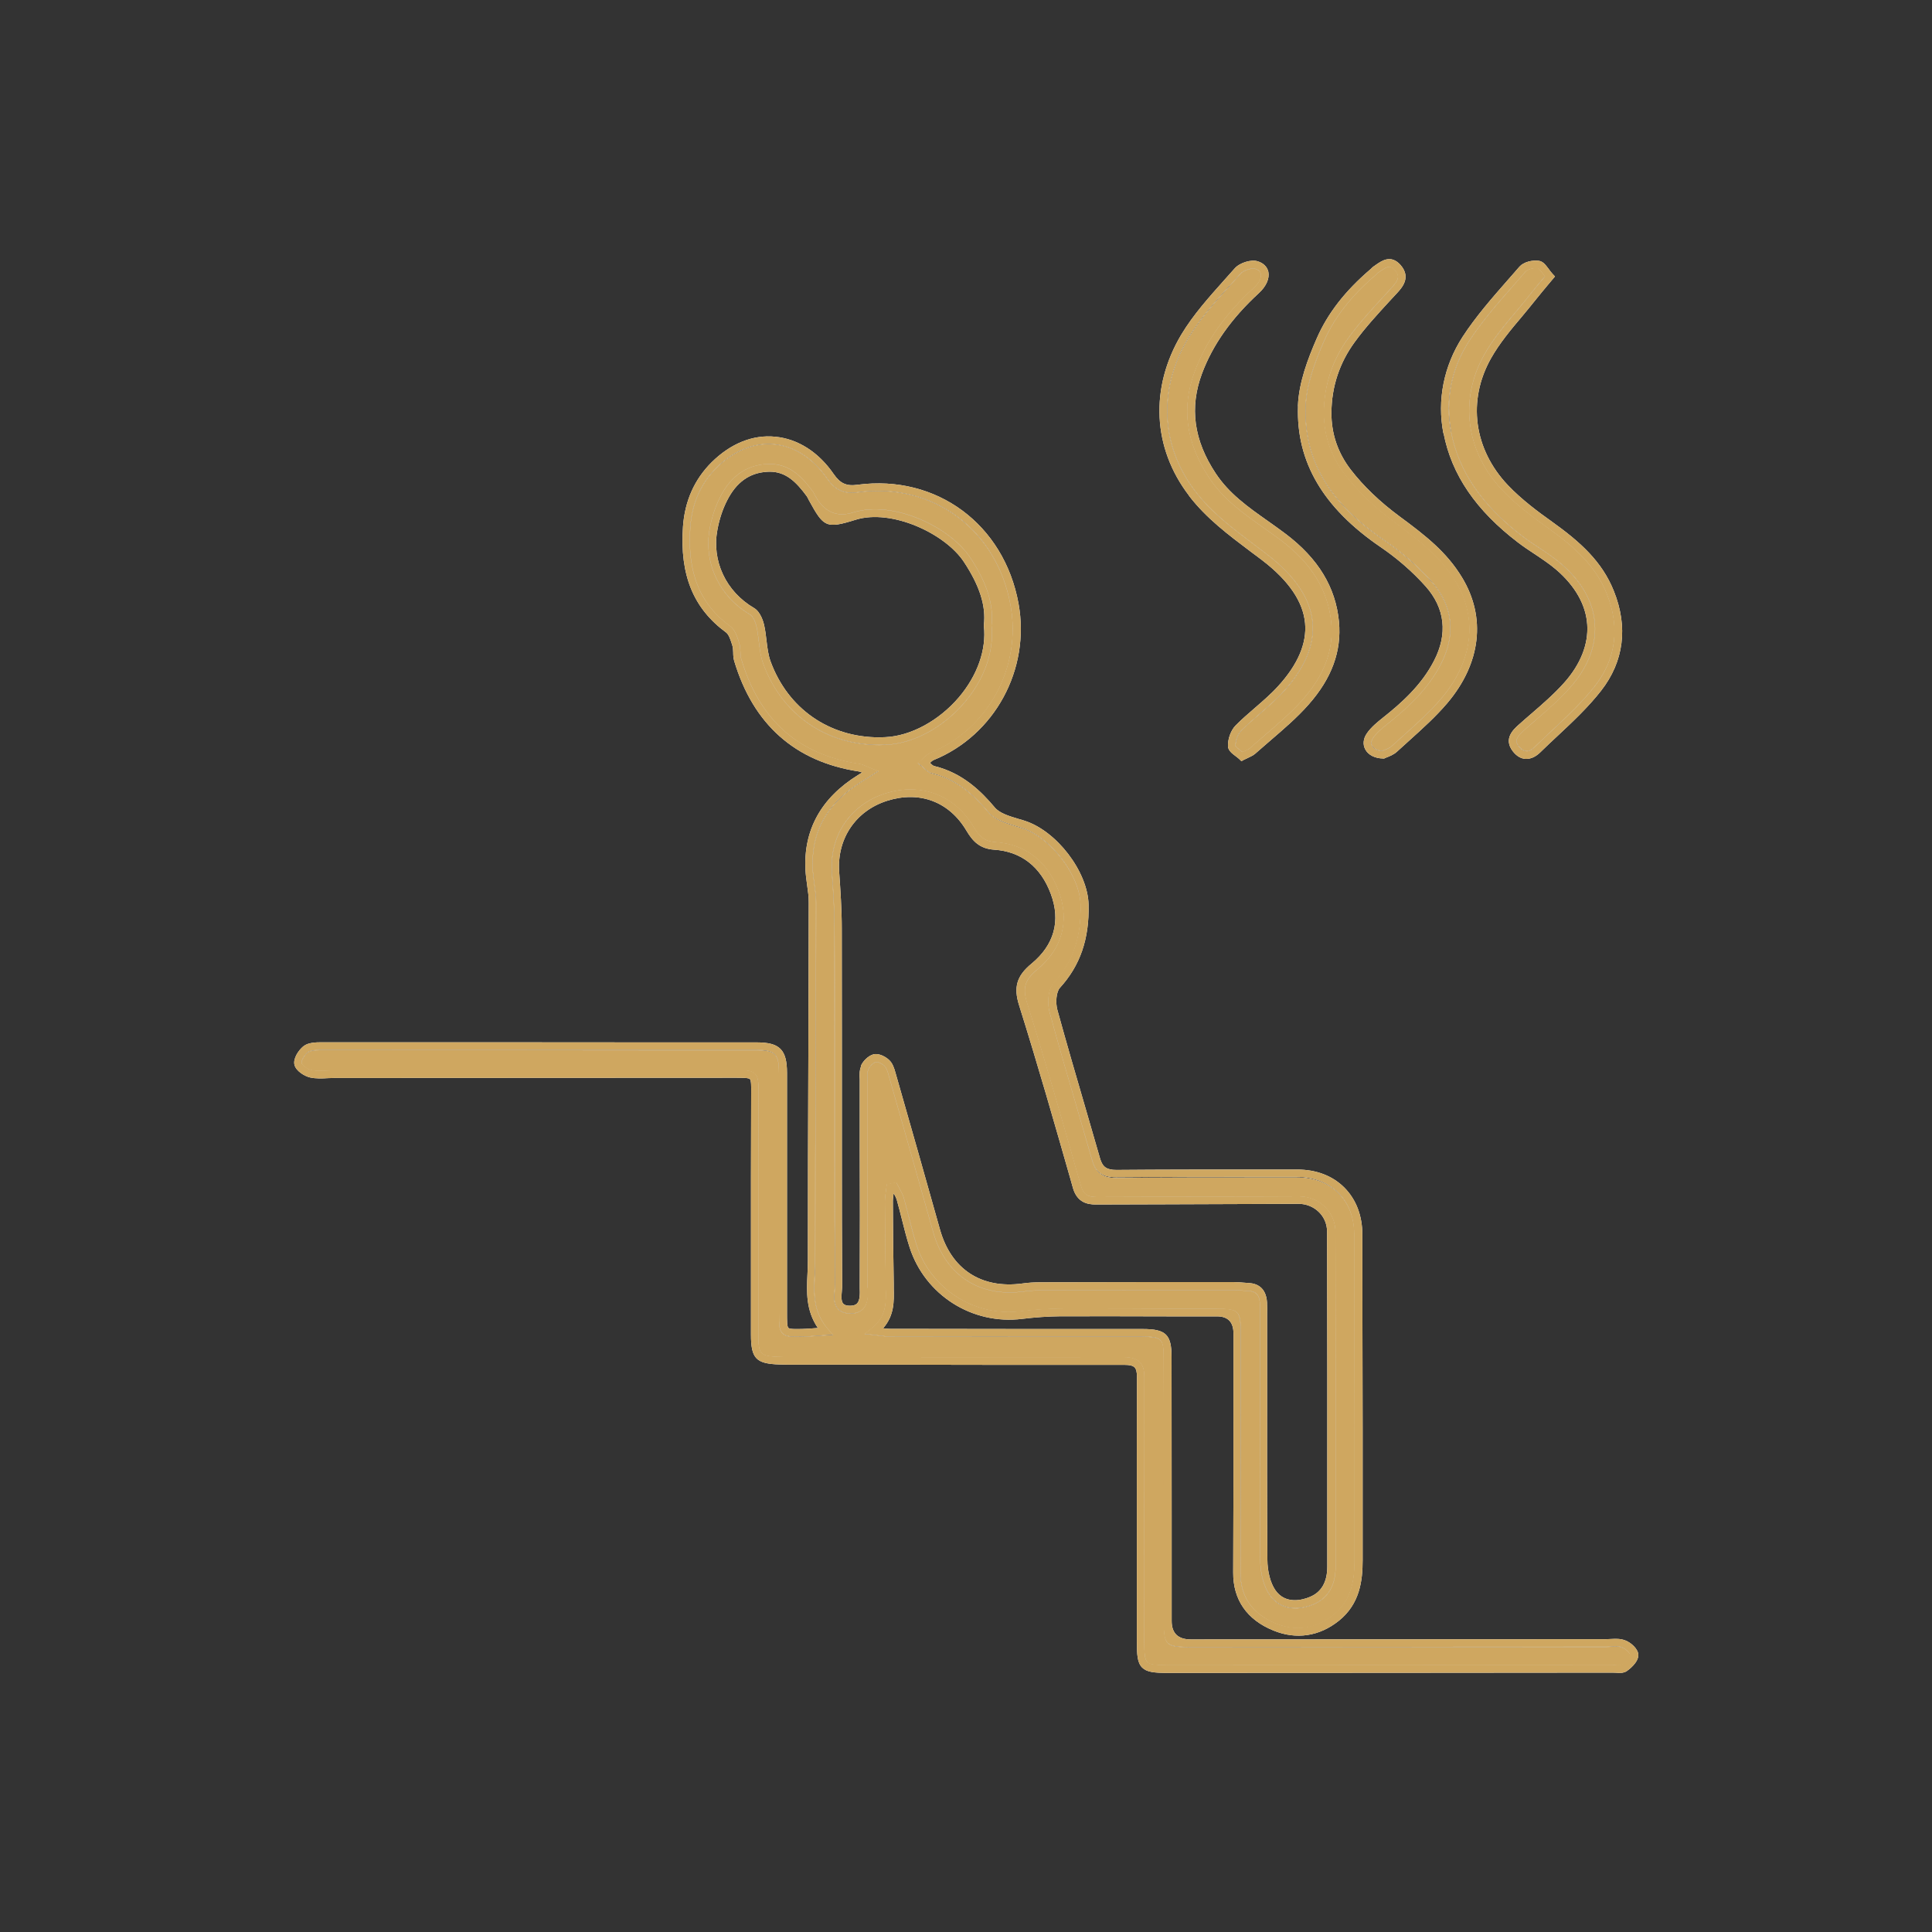 <svg xmlns="http://www.w3.org/2000/svg" id="Layer_1" data-name="Layer 1" viewBox="0 0 200 200"><rect x="0" y="0" width="200" height="200" fill="#333333" stroke="none"/><defs><style>      .cls-1 {        fill: #fff;      }      .cls-2 {        fill: #cfa760;      }    </style></defs><g><path class="cls-1" d="M168.76,171.31c0-.16-.44-.62-.84-.76-.32-.12-.74-.1-1.18-.07-.18,0-.37.02-.54.02l-42.95.02c-2.56,0-2.76-.2-2.76-2.7v-10.93c0-5.46,0-10.93-.02-16.4,0-1.89-.23-2.1-2.17-2.1-8.72,0-17.45,0-26.17-.02-.27,0-.54-.03-.93-.08-.2-.03-.44-.06-.74-.09l-.96-.1.76-.6c1.51-1.2,1.48-2.6,1.44-4.08v-.47c-.05-2.85-.07-5.69-.09-8.53,0-.37.05-.72.1-1.07.02-.15.04-.3.06-.45l.03-.29.29-.05c.13-.03.27-.05.4-.08l.3-.06.14.27c.06.13.13.25.2.38.17.3.34.61.44.96.19.66.36,1.33.53,2,.24.94.49,1.92.79,2.86,1.46,4.58,6.05,7.47,10.79,6.86,2.78-.35,5.21-.28,7.69-.28s5.1,0,7.65.02h4.93c2.31.01,2.5.2,2.5,2.57v6.96c0,5.92,0,11.85-.03,17.78-.01,2.5,1.22,4.28,3.66,5.28,2.11.86,4.17.55,5.98-.91,1.91-1.53,2.17-3.71,2.17-5.65v-13.48c-.01-6.74-.02-13.47-.03-20.21,0-1.76-.57-3.25-1.65-4.32-1.07-1.06-2.56-1.62-4.3-1.62h-4.68c-4.66,0-9.32,0-13.99.05h-.04c-1.37,0-2.1-.53-2.46-1.75-.5-1.75-1.01-3.5-1.52-5.25-.97-3.32-1.98-6.75-2.9-10.14-.26-.94-.17-2.38.44-3.04,1.99-2.19,2.84-4.67,2.77-8.06-.07-3.07-3.09-7.02-6.11-7.97-.18-.05-.37-.11-.56-.17-1.03-.31-2.2-.65-2.86-1.44-1.93-2.3-3.68-3.51-5.84-4.03-.34-.08-.6-.33-.84-.54-.08-.08-.17-.16-.26-.23l-.39-.3.37-.32c.07-.07.14-.14.22-.21.19-.2.41-.41.71-.54,5.98-2.43,9.48-8.87,8.3-15.31-1.42-7.8-8.03-12.7-15.76-11.67-1.49.2-2.39-.21-3.25-1.45-1.43-2.07-3.37-3.32-5.45-3.51-2.09-.2-4.18.66-5.95,2.4-1.65,1.63-2.57,3.72-2.74,6.21-.32,4.68.99,7.92,4.13,10.22.51.37.74,1.1.92,1.69l.03.1c.09.3.1.6.11.89,0,.25.02.48.08.68,1.89,6.36,5.9,9.93,12.24,10.89.26.04.5.14.77.27.14.06.29.13.46.19l.74.28-1.11.71c-.27.17-.45.29-.64.4-3.59,2.23-5.25,5.2-5.05,9.08.03.49.1,1,.17,1.49.09.64.19,1.31.18,1.97,0,5.29-.02,10.58-.04,15.86-.03,7.05-.05,14.11-.05,21.16,0,.47-.02.95-.04,1.43-.1,1.99-.19,3.88,1.35,5.66l.53.61-1.66.1c-.56.03-1.01.07-1.46.08-1.14.02-1.72.04-2.1-.33-.38-.37-.38-.95-.38-2.09v-24.87c0-1.96-.38-2.36-2.31-2.36h-10.06c-11.74-.01-23.47-.03-35.2-.01-.78,0-1.1.14-1.24.26-.37.31-.66.88-.61,1.08.04.22.57.63,1,.72.51.11,1.06.09,1.64.06.24-.01.48-.02.73-.02l41.5-.02c1.12,0,1.69,0,2.06.37.37.37.37.94.37,2.06-.01,2.92-.01,5.8-.02,8.67v16.25c0,2.06.17,2.25,2.15,2.32.55.02,1.11.02,1.66.02h8.49c8.52.02,17.04.03,25.56.02.78,0,1.27.15,1.61.5.34.33.49.83.48,1.57-.02,4.66,0,9.33,0,14,0,4.44,0,8.89,0,13.33,0,1.25.05,1.89.32,2.16.27.27.94.32,2.09.32h.04c15.33,0,30.66-.02,45.99-.03.12,0,.25,0,.38.02.23.02.56.04.66-.04.46-.32.83-.76.83-1M79.02,68.73c-.28-.75-.37-1.55-.47-2.33-.06-.51-.12-1.04-.24-1.53-.14-.59-.4-1.09-.65-1.24-3.22-1.88-4.86-5.41-4.18-8.97.22-1.15.59-2.26,1.08-3.22,1.07-2.13,2.69-3.27,4.8-3.4.11,0,.21-.01.31-.01,2.19,0,3.47,1.48,4.49,2.88.08.1.13.22.18.32l.06.11q1.38,2.5,3.92,1.71c4.15-1.31,10.03,1.49,12.13,4.69,1.73,2.62,2.43,4.85,2.19,7.01.29,2.65-.73,5.55-2.79,7.97-2.24,2.62-5.29,4.26-8.16,4.39-.23,0-.45.02-.67.02-5.52,0-10.08-3.17-11.99-8.38M88.02,135.97h-.04c-.56,0-.98-.17-1.25-.48-.47-.51-.4-1.27-.34-1.93.02-.21.03-.4.03-.58-.03-4.59-.03-9.18-.03-13.77v-10.76c0-4.12,0-8.23-.01-12.34,0-1.94-.14-3.91-.27-5.82-.25-3.8,1.91-6.99,5.52-8.14,3.7-1.17,7.2.16,9.15,3.46.57.95,1.1,1.49,2.23,1.57,3.14.21,5.41,1.97,6.58,5.09,1.15,3.09.35,5.97-2.24,8.12-1.27,1.05-1.52,1.89-1.03,3.47,1.9,6.05,3.67,12.25,5.38,18.25l.2.68c.24.83.66,1.13,1.61,1.13h.01l6.99-.02c4.66,0,9.31-.02,13.97-.04h.02c.99,0,1.96.4,2.66,1.09.69.68,1.07,1.59,1.08,2.57.03,9.91.02,19.83.02,29.74v4.96c0,1.92-.8,3.26-2.31,3.88-.64.27-1.27.4-1.85.4-1.11,0-2.06-.48-2.69-1.42-.6-.88-.94-2.18-.95-3.59-.05-6.29-.03-12.69-.03-18.88v-6.51c.01-.4.01-.81-.01-1.2-.05-.82-.38-1.19-1.11-1.25l-.43-.03c-.37-.03-.75-.06-1.13-.06-6.65,0-13.3,0-19.96.02-.61,0-1.23.04-1.82.12-4.59.62-8.11-1.69-9.37-6.16-1.52-5.42-3.06-10.83-4.61-16.24-.1-.37-.23-.77-.44-.96-.29-.27-.72-.43-.86-.4-.28.07-.65.43-.79.76-.12.27-.1.62-.09,1.01,0,.14.01.27.01.41v6.63c.02,4.73.02,9.46,0,14.2,0,.13,0,.25,0,.39.02.77.04,1.64-.51,2.19-.3.3-.74.46-1.29.46"></path><path class="cls-1" d="M168.2,169.8c-.48-.19-1.01-.15-1.5-.13-.17,0-.34.02-.5.02l-42.94.02q-1.97,0-1.97-1.91v-10.93c0-5.46,0-10.93-.01-16.39,0-2.33-.59-2.9-2.97-2.9-8.72,0-17.45,0-26.17-.02-.21,0-.43-.02-.72-.06,1.16-1.31,1.13-2.79,1.1-4.12v-.47c-.05-2.84-.08-5.69-.09-8.53,0-.28.04-.57.08-.86.14.24.26.48.33.71.19.66.35,1.32.52,1.98.24.96.49,1.95.8,2.91,1.59,4.94,6.48,8.05,11.65,7.41,1.4-.17,2.73-.26,3.98-.27,3.75-.01,7.51,0,11.26.01h4.95q1.69.01,1.69,1.78v6.95c0,5.93,0,11.85-.03,17.78-.02,2.82,1.42,4.9,4.16,6.01,2.36.97,4.76.61,6.78-1.01,2.17-1.74,2.46-4.15,2.46-6.27v-13.48c-.02-6.75-.02-13.48-.03-20.22,0-1.98-.65-3.66-1.88-4.89-1.22-1.21-2.9-1.85-4.86-1.85h-4.68c-4.66,0-9.33,0-14,.04h-.04c-1.01,0-1.43-.3-1.69-1.18-.5-1.75-1.01-3.51-1.52-5.25-.97-3.31-1.97-6.75-2.9-10.13-.2-.73-.13-1.86.26-2.29,2.1-2.31,3.05-5.05,2.97-8.61-.08-3.42-3.31-7.65-6.66-8.7-.18-.06-.37-.12-.57-.17-.97-.29-1.98-.59-2.48-1.19-1.36-1.62-3.31-3.58-6.27-4.29-.13-.03-.29-.18-.44-.33.13-.13.26-.24.38-.29,6.33-2.58,10.02-9.38,8.79-16.19-1.5-8.23-8.5-13.39-16.65-12.31-1.17.17-1.81-.13-2.49-1.11-1.56-2.27-3.71-3.64-6.04-3.86-2.35-.24-4.64.72-6.58,2.63-1.79,1.78-2.8,4.03-2.98,6.71-.34,4.98,1.08,8.44,4.46,10.92.3.22.48.81.63,1.28l.03.1c.06.2.07.44.08.68,0,.29.02.58.1.88,1.97,6.59,6.31,10.44,12.89,11.45.1.01.22.05.35.11-.16.1-.3.19-.43.27-3.81,2.36-5.64,5.67-5.43,9.81.03.53.1,1.05.17,1.55.09.64.18,1.25.17,1.86,0,5.29-.03,10.57-.04,15.86-.03,7.05-.05,14.1-.05,21.15,0,.46-.02.92-.04,1.39-.09,1.86-.18,3.78,1.08,5.62h-.11c-.54.05-.99.07-1.43.09-.78.02-1.38.03-1.52-.11-.14-.14-.14-.75-.14-1.52v-24.87c0-2.39-.75-3.16-3.1-3.16h-10.06c-11.73-.01-23.46-.02-35.2-.01-.84,0-1.4.14-1.75.45-.46.39-1.03,1.22-.88,1.87.15.65,1.05,1.19,1.62,1.32.61.13,1.23.11,1.84.07.24,0,.47-.02.7-.02l41.5-.02c.79,0,1.35,0,1.49.14.14.14.14.71.13,1.55-.01,2.87-.01,5.75-.02,8.63v16.25c0,2.48.51,3.03,2.92,3.11.56.02,1.12.02,1.69.02h8.49c8.53.02,17.04.03,25.56.02.54,0,.87.08,1.05.26.17.17.25.49.25,1.01-.02,4.66-.01,9.33-.01,14,0,4.44,0,8.89,0,13.33,0,1.35.03,2.21.54,2.73.47.47,1.21.56,2.65.56h.05c15.32,0,30.65-.02,45.98-.03.1,0,.21,0,.33.01.39.03.84.06,1.18-.18.19-.14,1.17-.85,1.18-1.65,0-.63-.78-1.31-1.36-1.52M167.27,172.35c-.13,0-.26-.02-.38-.02-15.33.01-30.66.03-45.98.03h-.05c-1.15,0-1.82-.05-2.09-.32-.27-.27-.31-.91-.31-2.16.01-4.44,0-8.89,0-13.33,0-4.67,0-9.34.01-14,0-.74-.15-1.24-.49-1.57-.34-.34-.84-.5-1.61-.5-8.52.02-17.04,0-25.56,0h-8.49c-.55-.01-1.11-.01-1.65-.03-1.98-.07-2.16-.26-2.16-2.32v-16.25c0-2.87,0-5.75.02-8.67,0-1.13,0-1.7-.37-2.07-.37-.37-.93-.37-2.06-.37l-41.5.02c-.24,0-.49.01-.73.02-.58.03-1.13.05-1.64-.06-.43-.09-.96-.5-1.01-.72-.05-.2.24-.76.61-1.08.14-.12.47-.26,1.24-.26,11.73-.01,23.46,0,35.2,0h10.06c1.92,0,2.31.4,2.31,2.37v24.87c0,1.15,0,1.72.37,2.09.38.37.95.35,2.09.33.45,0,.91-.04,1.46-.08l1.66-.11-.53-.61c-1.55-1.78-1.45-3.67-1.36-5.66.03-.48.05-.96.05-1.43,0-7.05.02-14.1.05-21.15.02-5.29.04-10.58.04-15.86,0-.67-.09-1.33-.18-1.97-.07-.49-.14-1-.16-1.49-.2-3.88,1.45-6.85,5.05-9.08.19-.12.37-.24.64-.4l1.11-.71-.74-.28c-.17-.07-.33-.13-.46-.19-.27-.12-.5-.23-.77-.27-6.34-.96-10.35-4.52-12.24-10.89-.06-.2-.07-.43-.08-.68,0-.29-.02-.59-.11-.89l-.03-.1c-.18-.59-.41-1.32-.92-1.69-3.14-2.3-4.45-5.54-4.13-10.22.17-2.49,1.1-4.57,2.75-6.21,1.76-1.75,3.86-2.6,5.95-2.4,2.08.2,4.02,1.45,5.45,3.51.86,1.25,1.76,1.65,3.25,1.45,7.73-1.03,14.34,3.87,15.75,11.67,1.18,6.44-2.32,12.87-8.3,15.31-.29.12-.51.34-.71.53-.07.07-.14.15-.22.21l-.37.32.39.29c.09.07.17.15.26.23.23.22.49.46.83.54,2.16.52,3.91,1.73,5.84,4.03.66.78,1.83,1.13,2.86,1.44.19.06.38.11.56.17,3.01.95,6.04,4.89,6.11,7.96.07,3.39-.78,5.88-2.77,8.06-.6.66-.7,2.09-.44,3.04.92,3.39,1.92,6.82,2.9,10.14.51,1.75,1.02,3.5,1.53,5.24.35,1.23,1.08,1.75,2.45,1.75h.05c4.66-.04,9.32-.04,13.99-.04h4.66s.01,0,.01,0c1.74,0,3.23.57,4.3,1.63,1.08,1.07,1.64,2.56,1.65,4.32.01,6.74.02,13.47.02,20.22v13.48c.01,1.93-.24,4.11-2.16,5.65-1.81,1.45-3.86,1.77-5.98.91-2.44-1-3.68-2.78-3.66-5.28.03-5.93.03-11.85.03-17.78v-6.95c0-2.37-.19-2.56-2.5-2.56h-4.93c-2.55-.02-5.09-.03-7.65-.03s-4.91-.07-7.69.28c-4.74.61-9.33-2.29-10.79-6.86-.3-.94-.55-1.92-.79-2.86-.17-.67-.34-1.34-.52-2-.1-.35-.27-.66-.44-.96-.07-.13-.14-.26-.2-.38l-.14-.28-.3.06c-.14.03-.27.05-.4.08l-.29.05-.03.29c-.02.15-.04.3-.06.45-.05.34-.1.7-.1,1.07.01,2.84.04,5.69.08,8.53v.48c.04,1.48.08,2.87-1.43,4.08l-.76.61.96.1c.29.03.53.06.74.09.38.05.66.08.92.08,8.73,0,17.45,0,26.17.01,1.94,0,2.17.22,2.17,2.11,0,5.46.01,10.93.01,16.39v10.93c0,2.5.21,2.7,2.77,2.7l42.94-.02c.17,0,.36,0,.54-.02.45-.03.86-.05,1.18.07.4.15.83.6.84.76,0,.24-.37.68-.84,1.01-.1.08-.43.06-.66.04"></path><path class="cls-1" d="M89.82,133.32c0-.13,0-.27,0-.39.01-4.73,0-9.47,0-14.2v-6.63c0-.13-.01-.27-.02-.4-.01-.38-.03-.74.09-1.01.14-.33.51-.69.8-.76.14-.03.57.13.86.4.21.19.34.6.44.96,1.55,5.41,3.08,10.83,4.61,16.24,1.26,4.48,4.78,6.78,9.37,6.16.59-.08,1.21-.12,1.82-.12,6.65-.02,13.31-.02,19.96-.02.37,0,.75.03,1.12.06l.44.03c.73.05,1.06.42,1.11,1.24.03.4.02.8.02,1.2v6.51c-.02,6.18-.03,12.58.02,18.88.01,1.4.36,2.71.95,3.58.63.93,1.58,1.42,2.7,1.42.57,0,1.2-.13,1.84-.39,1.51-.62,2.31-1.96,2.31-3.88v-4.96c0-9.91.01-19.83-.01-29.74,0-.98-.39-1.89-1.07-2.57-.7-.69-1.67-1.09-2.66-1.09h-.02c-4.66.02-9.31.03-13.97.05l-6.99.02h-.01c-.95,0-1.37-.3-1.61-1.14l-.2-.68c-1.71-6-3.48-12.2-5.38-18.25-.5-1.58-.25-2.42,1.03-3.47,2.6-2.14,3.39-5.03,2.24-8.11-1.17-3.13-3.44-4.89-6.58-5.1-1.13-.07-1.65-.61-2.23-1.57-1.96-3.31-5.45-4.63-9.15-3.46-3.6,1.15-5.77,4.34-5.52,8.14.13,1.9.26,3.87.27,5.82.02,4.11.02,8.23.02,12.34v10.76c0,4.59,0,9.19.03,13.78,0,.18-.02.37-.03.58-.06.67-.13,1.42.34,1.94.28.3.7.47,1.26.47h.04c.55,0,.99-.15,1.29-.46.54-.56.53-1.42.51-2.19M89.14,110.38c-.18.43-.17.9-.14,1.35,0,.13,0,.25,0,.37v6.63c.02,4.73.02,9.46,0,14.2,0,.13,0,.27,0,.4.02.61.03,1.3-.28,1.61-.15.15-.38.23-.72.23h-.03c-.33,0-.56-.08-.68-.22-.24-.25-.18-.83-.14-1.33.02-.23.03-.45.03-.65-.03-4.59-.03-9.18-.03-13.77v-10.76c0-4.11,0-8.23-.01-12.34,0-1.97-.14-3.95-.27-5.87-.23-3.42,1.72-6.3,4.96-7.33,3.37-1.07,6.44.09,8.22,3.1.66,1.11,1.39,1.86,2.86,1.96,2.8.18,4.83,1.77,5.87,4.58,1.04,2.79.35,5.28-2,7.22-1.53,1.26-1.88,2.43-1.28,4.32,1.9,6.04,3.67,12.23,5.38,18.22l.19.68c.44,1.51,1.5,1.71,2.38,1.71h.01l6.99-.02c4.66-.01,9.32-.03,13.98-.05h.01c.78,0,1.55.31,2.1.86.54.53.83,1.24.84,2,.03,9.91.02,19.83.02,29.74v4.96c0,1.59-.61,2.65-1.82,3.14-.71.3-2.52.82-3.57-.73-.5-.74-.81-1.92-.81-3.15-.05-6.29-.03-12.68-.03-18.87v-6.51c.01-.42.01-.84-.01-1.25-.1-1.55-1.06-1.94-1.85-1.99l-.43-.03c-.4-.03-.79-.07-1.19-.07-6.65,0-13.3,0-19.96.02-.65,0-1.3.04-1.92.13-4.23.56-7.34-1.47-8.5-5.58-1.52-5.42-3.06-10.83-4.61-16.24-.13-.47-.3-1-.67-1.33-.34-.32-1.03-.71-1.6-.58-.59.16-1.12.74-1.32,1.22"></path><path class="cls-1" d="M91.68,77.1c2.87-.13,5.94-1.77,8.17-4.39,2.06-2.41,3.08-5.31,2.79-7.96.24-2.16-.46-4.39-2.19-7.01-2.1-3.19-7.99-5.99-12.13-4.69q-2.53.79-3.92-1.71l-.05-.11c-.05-.1-.1-.21-.18-.32-1.03-1.4-2.31-2.88-4.5-2.88-.1,0-.2,0-.31,0-2.11.13-3.73,1.28-4.8,3.4-.49.96-.86,2.07-1.08,3.22-.68,3.57.96,7.09,4.18,8.97.25.15.52.64.65,1.23.12.5.18,1.03.24,1.54.09.78.18,1.58.46,2.33,1.91,5.22,6.47,8.38,11.99,8.38.22,0,.44,0,.67-.02M79.1,64.69c-.07-.31-.37-1.35-1.03-1.74-2.93-1.71-4.42-4.9-3.8-8.13.2-1.08.54-2.12,1-3.01.95-1.88,2.3-2.86,4.14-2.97.09,0,.18-.01.27-.01,1.63,0,2.7.99,3.85,2.56.03.04.07.11.1.18l.11.22c1.52,2.76,1.75,2.98,4.82,2.02,3.74-1.17,9.29,1.42,11.23,4.37,1.63,2.47,2.29,4.55,2.06,6.52v.05s0,.04,0,.04c.28,2.45-.67,5.14-2.6,7.41-2.07,2.42-4.98,3.99-7.6,4.11-.21.01-.42.02-.63.02-5.18,0-9.46-2.97-11.25-7.86-.24-.66-.33-1.38-.42-2.15-.06-.54-.13-1.09-.25-1.62"></path><path class="cls-1" d="M150.22,44.71c.79,4.09,3.22,7.63,7.42,10.82.53.41,1.1.78,1.66,1.15.78.52,1.59,1.07,2.33,1.69,2.13,1.83,3.33,3.99,3.48,6.24.15,2.23-.74,4.52-2.59,6.58-1.05,1.18-2.27,2.24-3.44,3.26-.45.39-.9.78-1.34,1.17-.82.73-.93,1.11-.48,1.66.23.29.47.44.71.46.37.06.71-.24.94-.46.59-.57,1.19-1.14,1.79-1.7,1.54-1.44,3.13-2.93,4.42-4.59,2.19-2.8,2.61-6.09,1.21-9.55-1.14-2.84-3.27-4.78-6.1-6.81-1.51-1.08-3.24-2.36-4.69-3.88-3.79-3.99-4.51-9.38-1.88-14.06.91-1.61,2.12-3.07,3.31-4.47.51-.61,1.02-1.21,1.5-1.84.36-.46.73-.9,1.13-1.38l.34-.4c-.09-.11-.17-.21-.25-.32-.15-.2-.38-.51-.47-.52-.07,0-.14-.02-.2-.02-.42,0-.91.16-1.09.36-.39.46-.79.91-1.18,1.36-1.62,1.85-3.31,3.76-4.65,5.83-1.85,2.86-2.5,6.11-1.86,9.4"></path><path class="cls-1" d="M149.44,44.86c.83,4.29,3.36,7.99,7.72,11.31.55.42,1.12.8,1.7,1.18.76.51,1.55,1.03,2.25,1.63,1.96,1.69,3.07,3.65,3.2,5.69.13,2.02-.69,4.1-2.39,6.01-1.02,1.14-2.21,2.18-3.37,3.18-.45.39-.91.78-1.35,1.18-.52.47-1.61,1.44-.58,2.75.37.47.81.74,1.29.77h.1c.49,0,.98-.23,1.45-.69.58-.57,1.18-1.13,1.78-1.69,1.56-1.46,3.17-2.97,4.5-4.67,2.37-3.03,2.82-6.61,1.32-10.34-1.21-3.02-3.43-5.04-6.38-7.15-1.48-1.05-3.17-2.31-4.58-3.79-3.54-3.73-4.21-8.76-1.76-13.12.87-1.55,2.06-2.98,3.22-4.35.51-.62,1.03-1.24,1.52-1.86.35-.44.72-.88,1.11-1.35l.78-.93-.24-.26c-.16-.17-.3-.36-.42-.53-.31-.41-.58-.77-1-.83-.67-.1-1.58.11-2.02.61-.39.46-.79.9-1.18,1.35-1.64,1.87-3.34,3.81-4.71,5.92-1.94,3-2.65,6.54-1.98,9.98M156.73,29.49c.4-.45.79-.9,1.18-1.36.17-.2.67-.36,1.09-.36.07,0,.14,0,.21.02.1.02.33.32.48.52.07.1.16.21.24.32l-.34.4c-.4.47-.78.92-1.13,1.37-.49.63-1,1.24-1.5,1.84-1.18,1.41-2.4,2.86-3.31,4.47-2.63,4.68-1.91,10.07,1.88,14.06,1.45,1.53,3.19,2.81,4.69,3.88,2.84,2.03,4.96,3.96,6.1,6.81,1.39,3.45.97,6.75-1.21,9.55-1.29,1.65-2.88,3.14-4.42,4.59-.6.56-1.21,1.13-1.79,1.7-.23.23-.57.53-.94.46-.25-.02-.49-.17-.72-.46-.44-.56-.33-.93.49-1.66.44-.4.89-.78,1.34-1.17,1.18-1.02,2.39-2.07,3.44-3.26,1.84-2.07,2.73-4.35,2.59-6.59-.15-2.25-1.35-4.41-3.48-6.24-.73-.63-1.54-1.17-2.33-1.69-.56-.37-1.12-.74-1.66-1.15-4.2-3.19-6.63-6.73-7.42-10.82-.64-3.29,0-6.54,1.86-9.4,1.34-2.07,3.02-3.98,4.65-5.83"></path><path class="cls-1" d="M123.73,50.84c1.72,2.24,3.88,3.86,6.16,5.58.43.32.85.64,1.28.97,2.91,2.23,4.49,4.6,4.72,7.05.21,2.3-.79,4.7-2.97,7.11-.77.84-1.64,1.6-2.48,2.33-.67.57-1.35,1.16-1.96,1.79-.34.34-.58,1.01-.57,1.56.03.09.34.33.51.46.07.06.15.11.22.17.09-.04.17-.08.25-.12.24-.11.4-.19.51-.29.54-.47,1.08-.94,1.62-1.41,1.32-1.14,2.7-2.31,3.85-3.62,2.24-2.54,3.21-5.15,2.95-7.96-.32-3.33-2.02-6.12-5.22-8.54-.59-.44-1.19-.87-1.79-1.29-2.04-1.44-4.15-2.93-5.63-5.17-2.41-3.65-2.9-7.26-1.48-11.03,1.16-3.12,3.16-5.94,6.11-8.64.53-.49.81-1.04.72-1.44-.05-.24-.24-.4-.56-.51-.07-.02-.14-.03-.23-.03-.43,0-1.07.24-1.32.53-.36.41-.72.82-1.09,1.22-1.56,1.74-3.17,3.54-4.35,5.53-3.1,5.21-2.81,11.11.76,15.76"></path><path class="cls-1" d="M123.09,51.33c1.79,2.33,4.09,4.05,6.32,5.73.43.31.85.64,1.28.96,2.72,2.09,4.21,4.27,4.41,6.49.19,2.08-.74,4.27-2.77,6.5-.73.81-1.59,1.55-2.41,2.26-.67.58-1.37,1.18-2,1.82-.49.49-.82,1.37-.8,2.14,0,.45.42.77.82,1.07.13.1.27.2.37.3l.2.2.25-.14c.17-.09.33-.16.46-.22.27-.13.51-.24.71-.41.53-.47,1.07-.94,1.61-1.4,1.35-1.16,2.74-2.35,3.93-3.7,2.4-2.72,3.42-5.52,3.14-8.57-.34-3.57-2.15-6.55-5.53-9.1-.6-.45-1.2-.88-1.81-1.31-2.07-1.46-4.03-2.84-5.43-4.96-2.26-3.42-2.72-6.8-1.41-10.32,1.12-2.99,3.05-5.72,5.9-8.34.75-.69,1.11-1.51.97-2.19-.12-.52-.51-.91-1.1-1.09-.67-.22-1.87.14-2.39.74-.36.4-.72.81-1.08,1.21-1.58,1.77-3.22,3.6-4.45,5.65-3.27,5.5-2.97,11.73.81,16.66M127.32,29.55c.37-.41.73-.81,1.08-1.22.26-.29.9-.53,1.32-.53.09,0,.16,0,.23.03.32.1.51.27.56.51.09.4-.19.95-.72,1.44-2.95,2.7-4.95,5.53-6.11,8.64-1.42,3.78-.93,7.39,1.48,11.04,1.48,2.24,3.59,3.73,5.63,5.17.6.43,1.2.84,1.79,1.29,3.2,2.41,4.9,5.21,5.22,8.54.26,2.82-.71,5.42-2.95,7.96-1.15,1.31-2.53,2.48-3.84,3.62-.55.47-1.09.93-1.63,1.41-.11.1-.28.17-.51.28-.08.04-.17.08-.25.12-.07-.05-.14-.11-.22-.17-.17-.13-.48-.37-.51-.46-.01-.55.23-1.22.57-1.56.62-.62,1.3-1.21,1.96-1.79.84-.73,1.72-1.48,2.48-2.33,2.18-2.41,3.17-4.8,2.97-7.11-.22-2.45-1.81-4.82-4.72-7.05-.43-.32-.85-.65-1.28-.97-2.29-1.72-4.45-3.34-6.16-5.58-3.57-4.66-3.85-10.55-.76-15.76,1.18-1.99,2.8-3.79,4.35-5.53"></path><path class="cls-1" d="M137.04,35.37c-.88,2.04-1.8,4.43-1.87,6.7-.19,5.54,2.41,9.95,8.18,13.88,1.82,1.24,3.44,2.66,4.83,4.21,2.25,2.53,2.58,5.51.97,8.62-1.38,2.65-3.53,4.57-5.44,6.1-.59.47-1.18.93-1.55,1.49-.2.29-.24.58-.11.83.17.3.56.5,1.08.52.06-.03.13-.05.21-.09.24-.1.56-.23.77-.43.43-.39.86-.78,1.29-1.16,1.32-1.19,2.7-2.43,3.85-3.79,3.24-3.83,3.77-8.23,1.45-12.07-1.5-2.47-3.62-4.14-6.24-6.07-2.11-1.56-3.88-3.25-5.23-5.02-1.44-1.85-2.19-4.07-2.17-6.41.02-2.84.88-5.45,2.56-7.75,1.11-1.52,2.4-2.93,3.66-4.3l.77-.84c.71-.78.91-1.2.36-1.83-.21-.24-.38-.35-.57-.35-.24,0-.51.16-.92.44l-.25.17s-.08.07-.13.12c-.05.05-.1.1-.15.14-2.53,2.16-4.27,4.41-5.34,6.87"></path><path class="cls-1" d="M134.37,42.05c-.2,5.76,2.6,10.52,8.53,14.57,1.74,1.18,3.36,2.6,4.68,4.08,2.01,2.26,2.31,4.93.86,7.72-1.3,2.52-3.37,4.36-5.25,5.85-.61.49-1.25,1-1.7,1.66-.37.54-.43,1.14-.16,1.64.3.59,1.01.94,1.86.95h.1l.09-.04c.06-.03.14-.07.24-.1.29-.12.7-.29,1.01-.58.42-.39.85-.78,1.28-1.16,1.34-1.21,2.73-2.46,3.92-3.86,3.48-4.12,4.03-8.86,1.52-13-1.57-2.6-3.75-4.32-6.44-6.3-2.06-1.52-3.76-3.15-5.08-4.86-1.34-1.74-2.02-3.73-2-5.92.02-2.67.83-5.13,2.41-7.29,1.08-1.49,2.36-2.88,3.6-4.23l.78-.84c.52-.57,1.48-1.62.37-2.9-.98-1.11-1.92-.47-2.55-.03l-.23.16c-.11.07-.19.16-.26.23-.03.03-.06.06-.1.09-2.62,2.24-4.43,4.58-5.55,7.16-.92,2.11-1.86,4.59-1.94,6.99M142.65,28.24l.25-.17c.4-.28.67-.44.92-.44.19,0,.37.11.57.35.55.64.35,1.06-.36,1.84l-.77.84c-1.25,1.36-2.55,2.78-3.66,4.3-1.68,2.3-2.54,4.91-2.57,7.75-.01,2.34.74,4.55,2.17,6.41,1.36,1.77,3.12,3.46,5.23,5.02,2.62,1.92,4.73,3.6,6.24,6.07,2.32,3.83,1.79,8.23-1.45,12.07-1.15,1.36-2.52,2.6-3.84,3.78-.43.39-.86.77-1.29,1.16-.21.2-.53.33-.78.43-.07.03-.15.06-.2.09-.52-.02-.92-.21-1.08-.52-.13-.24-.09-.54.11-.83.38-.56.97-1.03,1.55-1.49,1.92-1.53,4.07-3.45,5.44-6.1,1.61-3.11,1.28-6.09-.97-8.62-1.39-1.55-3.01-2.97-4.83-4.21-5.77-3.93-8.37-8.34-8.19-13.88.08-2.27.99-4.66,1.88-6.7,1.07-2.46,2.82-4.71,5.33-6.87.06-.04.1-.09.15-.14.05-.05.09-.1.13-.12"></path></g><g><path class="cls-2" d="M168.76,171.31c0-.16-.44-.62-.84-.76-.32-.12-.74-.1-1.18-.07-.18,0-.37.02-.54.02l-42.95.02c-2.56,0-2.76-.2-2.76-2.7v-10.93c0-5.46,0-10.93-.02-16.4,0-1.89-.23-2.1-2.17-2.1-8.72,0-17.45,0-26.17-.02-.27,0-.54-.03-.93-.08-.2-.03-.44-.06-.74-.09l-.96-.1.76-.6c1.51-1.2,1.48-2.6,1.44-4.08v-.47c-.05-2.85-.07-5.69-.09-8.53,0-.37.05-.72.1-1.07.02-.15.04-.3.06-.45l.03-.29.29-.05c.13-.03.27-.05.4-.08l.3-.06.14.27c.06.13.13.25.2.38.17.3.34.61.44.96.19.66.36,1.33.53,2,.24.94.49,1.92.79,2.86,1.46,4.58,6.05,7.47,10.79,6.86,2.78-.35,5.21-.28,7.69-.28s5.1,0,7.65.02h4.93c2.31.01,2.5.2,2.5,2.57v6.96c0,5.92,0,11.85-.03,17.78-.01,2.5,1.22,4.28,3.66,5.28,2.11.86,4.17.55,5.98-.91,1.91-1.53,2.17-3.71,2.17-5.65v-13.48c-.01-6.74-.02-13.47-.03-20.21,0-1.76-.57-3.25-1.65-4.32-1.07-1.06-2.56-1.62-4.3-1.62h-4.68c-4.66,0-9.32,0-13.99.05h-.04c-1.37,0-2.1-.53-2.46-1.75-.5-1.75-1.01-3.5-1.52-5.25-.97-3.32-1.98-6.75-2.9-10.14-.26-.94-.17-2.38.44-3.04,1.99-2.19,2.84-4.67,2.77-8.06-.07-3.07-3.09-7.02-6.11-7.97-.18-.05-.37-.11-.56-.17-1.03-.31-2.2-.65-2.86-1.44-1.93-2.3-3.68-3.51-5.84-4.03-.34-.08-.6-.33-.84-.54-.08-.08-.17-.16-.26-.23l-.39-.3.37-.32c.07-.07.14-.14.22-.21.19-.2.41-.41.71-.54,5.98-2.43,9.48-8.87,8.3-15.31-1.42-7.8-8.03-12.7-15.76-11.67-1.49.2-2.39-.21-3.25-1.45-1.43-2.07-3.37-3.32-5.45-3.51-2.09-.2-4.18.66-5.95,2.4-1.65,1.63-2.57,3.72-2.74,6.21-.32,4.68.99,7.92,4.13,10.22.51.37.74,1.1.92,1.69l.03.1c.09.3.1.6.11.89,0,.25.02.48.08.68,1.89,6.36,5.9,9.93,12.24,10.89.26.04.5.14.77.27.14.06.29.13.46.19l.74.28-1.11.71c-.27.17-.45.29-.64.4-3.59,2.23-5.25,5.2-5.05,9.08.03.49.1,1,.17,1.49.09.64.19,1.31.18,1.97,0,5.29-.02,10.58-.04,15.86-.03,7.05-.05,14.11-.05,21.16,0,.47-.02.95-.04,1.43-.1,1.99-.19,3.88,1.35,5.66l.53.61-1.66.1c-.56.03-1.01.07-1.46.08-1.14.02-1.72.04-2.1-.33-.38-.37-.38-.95-.38-2.09v-24.87c0-1.96-.38-2.36-2.31-2.36h-10.06c-11.74-.01-23.47-.03-35.2-.01-.78,0-1.1.14-1.24.26-.37.31-.66.88-.61,1.08.04.22.57.63,1,.72.51.11,1.06.09,1.64.06.24-.01.48-.02.73-.02l41.5-.02c1.12,0,1.69,0,2.06.37.37.37.37.94.37,2.06-.01,2.92-.01,5.8-.02,8.67v16.25c0,2.06.17,2.25,2.15,2.32.55.02,1.11.02,1.66.02h8.49c8.52.02,17.04.03,25.56.02.78,0,1.27.15,1.61.5.34.33.49.83.48,1.57-.02,4.66,0,9.33,0,14,0,4.44,0,8.89,0,13.33,0,1.25.05,1.89.32,2.16.27.27.94.32,2.09.32h.04c15.33,0,30.66-.02,45.99-.03.12,0,.25,0,.38.02.23.02.56.04.66-.04.46-.32.83-.76.83-1M79.02,68.73c-.28-.75-.37-1.55-.47-2.33-.06-.51-.12-1.04-.24-1.53-.14-.59-.4-1.09-.65-1.24-3.22-1.88-4.86-5.41-4.18-8.97.22-1.15.59-2.26,1.08-3.22,1.07-2.13,2.69-3.27,4.8-3.4.11,0,.21-.01.31-.01,2.19,0,3.47,1.48,4.49,2.88.08.1.13.22.18.32l.06.11q1.38,2.5,3.92,1.71c4.15-1.31,10.03,1.49,12.13,4.69,1.73,2.62,2.43,4.85,2.19,7.01.29,2.65-.73,5.55-2.79,7.97-2.24,2.62-5.29,4.26-8.16,4.39-.23,0-.45.02-.67.02-5.52,0-10.08-3.17-11.99-8.38M88.02,135.97h-.04c-.56,0-.98-.17-1.25-.48-.47-.51-.4-1.27-.34-1.93.02-.21.03-.4.03-.58-.03-4.59-.03-9.18-.03-13.77v-10.76c0-4.12,0-8.23-.01-12.34,0-1.94-.14-3.91-.27-5.82-.25-3.8,1.91-6.99,5.52-8.14,3.7-1.17,7.2.16,9.15,3.46.57.95,1.1,1.49,2.23,1.57,3.14.21,5.41,1.97,6.58,5.09,1.15,3.09.35,5.97-2.24,8.12-1.27,1.05-1.52,1.89-1.03,3.47,1.9,6.05,3.67,12.25,5.38,18.25l.2.68c.24.83.66,1.13,1.61,1.13h.01l6.99-.02c4.66,0,9.31-.02,13.97-.04h.02c.99,0,1.96.4,2.66,1.09.69.68,1.07,1.59,1.08,2.57.03,9.91.02,19.83.02,29.74v4.96c0,1.92-.8,3.26-2.31,3.88-.64.27-1.27.4-1.85.4-1.11,0-2.06-.48-2.69-1.42-.6-.88-.94-2.18-.95-3.59-.05-6.29-.03-12.69-.03-18.88v-6.51c.01-.4.01-.81-.01-1.2-.05-.82-.38-1.19-1.11-1.25l-.43-.03c-.37-.03-.75-.06-1.13-.06-6.65,0-13.3,0-19.96.02-.61,0-1.23.04-1.82.12-4.59.62-8.11-1.69-9.37-6.16-1.52-5.42-3.06-10.83-4.61-16.24-.1-.37-.23-.77-.44-.96-.29-.27-.72-.43-.86-.4-.28.07-.65.43-.79.76-.12.27-.1.62-.09,1.01,0,.14.01.27.01.41v6.63c.02,4.73.02,9.46,0,14.2,0,.13,0,.25,0,.39.02.77.04,1.64-.51,2.19-.3.3-.74.46-1.29.46"></path><path class="cls-2" d="M168.2,169.8c-.48-.19-1.01-.15-1.5-.13-.17,0-.34.02-.5.02l-42.94.02q-1.97,0-1.97-1.91v-10.93c0-5.46,0-10.93-.01-16.39,0-2.33-.59-2.9-2.97-2.9-8.72,0-17.45,0-26.17-.02-.21,0-.43-.02-.72-.06,1.16-1.31,1.13-2.79,1.1-4.12v-.47c-.05-2.84-.08-5.69-.09-8.53,0-.28.04-.57.08-.86.14.24.26.48.33.71.19.66.35,1.32.52,1.98.24.96.49,1.95.8,2.91,1.59,4.94,6.48,8.05,11.65,7.41,1.4-.17,2.73-.26,3.98-.27,3.75-.01,7.51,0,11.26.01h4.95q1.69.01,1.69,1.78v6.95c0,5.93,0,11.85-.03,17.78-.02,2.82,1.42,4.9,4.16,6.01,2.36.97,4.76.61,6.78-1.01,2.17-1.74,2.46-4.15,2.46-6.27v-13.48c-.02-6.75-.02-13.48-.03-20.22,0-1.98-.65-3.66-1.88-4.89-1.22-1.21-2.9-1.85-4.86-1.85h-4.68c-4.66,0-9.33,0-14,.04h-.04c-1.01,0-1.43-.3-1.69-1.18-.5-1.75-1.01-3.51-1.52-5.25-.97-3.31-1.97-6.75-2.9-10.13-.2-.73-.13-1.86.26-2.29,2.1-2.31,3.05-5.05,2.97-8.61-.08-3.42-3.31-7.65-6.66-8.7-.18-.06-.37-.12-.57-.17-.97-.29-1.98-.59-2.48-1.19-1.36-1.62-3.31-3.58-6.27-4.29-.13-.03-.29-.18-.44-.33.13-.13.26-.24.38-.29,6.33-2.58,10.02-9.38,8.79-16.19-1.5-8.23-8.5-13.39-16.65-12.31-1.17.17-1.81-.13-2.49-1.11-1.56-2.27-3.71-3.64-6.04-3.86-2.35-.24-4.64.72-6.58,2.63-1.79,1.78-2.8,4.03-2.98,6.71-.34,4.98,1.08,8.44,4.46,10.92.3.22.48.81.63,1.28l.03.1c.06.2.07.44.08.68,0,.29.02.58.1.88,1.97,6.59,6.31,10.44,12.89,11.45.1.01.22.05.35.11-.16.1-.3.19-.43.27-3.81,2.36-5.64,5.67-5.43,9.81.03.53.1,1.05.17,1.55.09.64.18,1.25.17,1.86,0,5.29-.03,10.57-.04,15.86-.03,7.05-.05,14.1-.05,21.15,0,.46-.02.92-.04,1.39-.09,1.86-.18,3.78,1.08,5.62h-.11c-.54.05-.99.07-1.43.09-.78.02-1.38.03-1.52-.11-.14-.14-.14-.75-.14-1.52v-24.87c0-2.39-.75-3.16-3.1-3.16h-10.06c-11.73-.01-23.46-.02-35.2-.01-.84,0-1.4.14-1.75.45-.46.39-1.03,1.22-.88,1.87.15.65,1.05,1.19,1.62,1.32.61.13,1.23.11,1.84.07.24,0,.47-.02.7-.02l41.5-.02c.79,0,1.35,0,1.49.14.14.14.14.71.13,1.55-.01,2.87-.01,5.75-.02,8.63v16.25c0,2.48.51,3.03,2.92,3.11.56.02,1.12.02,1.69.02h8.49c8.53.02,17.04.03,25.56.02.54,0,.87.08,1.05.26.17.17.25.49.25,1.01-.02,4.66-.01,9.33-.01,14,0,4.44,0,8.89,0,13.33,0,1.35.03,2.21.54,2.73.47.47,1.21.56,2.65.56h.05c15.32,0,30.65-.02,45.98-.03.1,0,.21,0,.33.01.39.03.84.06,1.18-.18.19-.14,1.17-.85,1.18-1.65,0-.63-.78-1.31-1.36-1.52M167.27,172.35c-.13,0-.26-.02-.38-.02-15.33.01-30.66.03-45.98.03h-.05c-1.15,0-1.82-.05-2.09-.32-.27-.27-.31-.91-.31-2.16.01-4.44,0-8.89,0-13.33,0-4.67,0-9.34.01-14,0-.74-.15-1.24-.49-1.57-.34-.34-.84-.5-1.61-.5-8.52.02-17.04,0-25.56,0h-8.49c-.55-.01-1.11-.01-1.65-.03-1.98-.07-2.16-.26-2.16-2.32v-16.25c0-2.87,0-5.75.02-8.67,0-1.13,0-1.7-.37-2.07-.37-.37-.93-.37-2.06-.37l-41.5.02c-.24,0-.49.01-.73.02-.58.03-1.13.05-1.64-.06-.43-.09-.96-.5-1.01-.72-.05-.2.24-.76.61-1.08.14-.12.47-.26,1.24-.26,11.73-.01,23.46,0,35.2,0h10.06c1.92,0,2.31.4,2.31,2.37v24.87c0,1.15,0,1.72.37,2.09.38.37.95.35,2.09.33.45,0,.91-.04,1.46-.08l1.66-.11-.53-.61c-1.55-1.78-1.45-3.67-1.36-5.66.03-.48.05-.96.05-1.43,0-7.05.02-14.1.05-21.15.02-5.29.04-10.58.04-15.86,0-.67-.09-1.33-.18-1.97-.07-.49-.14-1-.16-1.49-.2-3.88,1.45-6.85,5.05-9.08.19-.12.37-.24.64-.4l1.11-.71-.74-.28c-.17-.07-.33-.13-.46-.19-.27-.12-.5-.23-.77-.27-6.34-.96-10.35-4.52-12.24-10.89-.06-.2-.07-.43-.08-.68,0-.29-.02-.59-.11-.89l-.03-.1c-.18-.59-.41-1.32-.92-1.69-3.14-2.3-4.45-5.54-4.13-10.22.17-2.49,1.1-4.57,2.75-6.21,1.76-1.75,3.86-2.6,5.95-2.4,2.08.2,4.02,1.45,5.45,3.51.86,1.25,1.76,1.65,3.25,1.45,7.73-1.03,14.34,3.87,15.75,11.67,1.18,6.44-2.32,12.87-8.3,15.31-.29.12-.51.34-.71.53-.07.07-.14.15-.22.21l-.37.32.39.29c.09.07.17.15.26.23.23.22.49.46.83.54,2.16.52,3.91,1.73,5.84,4.03.66.78,1.83,1.13,2.86,1.44.19.06.38.11.56.17,3.01.95,6.04,4.89,6.11,7.96.07,3.39-.78,5.88-2.77,8.06-.6.66-.7,2.09-.44,3.04.92,3.39,1.92,6.82,2.9,10.14.51,1.75,1.02,3.5,1.53,5.24.35,1.23,1.08,1.75,2.45,1.75h.05c4.66-.04,9.32-.04,13.99-.04h4.66s.01,0,.01,0c1.74,0,3.23.57,4.3,1.63,1.08,1.07,1.64,2.56,1.65,4.32.01,6.74.02,13.47.02,20.22v13.48c.01,1.93-.24,4.11-2.16,5.65-1.81,1.45-3.86,1.77-5.98.91-2.44-1-3.68-2.78-3.66-5.28.03-5.93.03-11.85.03-17.78v-6.95c0-2.37-.19-2.56-2.5-2.56h-4.93c-2.55-.02-5.09-.03-7.65-.03s-4.91-.07-7.69.28c-4.74.61-9.33-2.29-10.79-6.86-.3-.94-.55-1.92-.79-2.86-.17-.67-.34-1.34-.52-2-.1-.35-.27-.66-.44-.96-.07-.13-.14-.26-.2-.38l-.14-.28-.3.06c-.14.03-.27.05-.4.08l-.29.05-.03.29c-.02.15-.04.3-.06.45-.05.34-.1.7-.1,1.07.01,2.84.04,5.69.08,8.53v.48c.04,1.48.08,2.87-1.43,4.08l-.76.61.96.1c.29.03.53.06.74.09.38.05.66.08.92.08,8.73,0,17.45,0,26.17.01,1.94,0,2.17.22,2.17,2.11,0,5.46.01,10.93.01,16.39v10.93c0,2.5.21,2.7,2.77,2.7l42.94-.02c.17,0,.36,0,.54-.02.45-.03.86-.05,1.18.07.4.15.83.6.84.76,0,.24-.37.68-.84,1.01-.1.08-.43.06-.66.04"></path><path class="cls-2" d="M89.82,133.32c0-.13,0-.27,0-.39.01-4.73,0-9.47,0-14.2v-6.63c0-.13-.01-.27-.02-.4-.01-.38-.03-.74.09-1.01.14-.33.51-.69.8-.76.14-.03.57.13.86.4.21.19.34.6.44.96,1.55,5.41,3.08,10.83,4.61,16.24,1.26,4.48,4.78,6.78,9.37,6.16.59-.08,1.21-.12,1.82-.12,6.65-.02,13.31-.02,19.96-.02.37,0,.75.03,1.12.06l.44.03c.73.05,1.06.42,1.11,1.24.03.4.02.8.02,1.2v6.51c-.02,6.18-.03,12.58.02,18.88.01,1.4.36,2.71.95,3.58.63.93,1.58,1.42,2.7,1.42.57,0,1.2-.13,1.84-.39,1.51-.62,2.31-1.96,2.31-3.88v-4.96c0-9.91.01-19.83-.01-29.74,0-.98-.39-1.89-1.07-2.57-.7-.69-1.67-1.09-2.66-1.09h-.02c-4.66.02-9.31.03-13.97.05l-6.99.02h-.01c-.95,0-1.37-.3-1.61-1.14l-.2-.68c-1.71-6-3.48-12.2-5.38-18.25-.5-1.58-.25-2.42,1.03-3.47,2.6-2.14,3.39-5.03,2.24-8.11-1.17-3.13-3.44-4.89-6.58-5.1-1.13-.07-1.65-.61-2.23-1.57-1.96-3.31-5.45-4.63-9.15-3.46-3.6,1.15-5.77,4.34-5.52,8.14.13,1.9.26,3.87.27,5.82.02,4.11.02,8.23.02,12.34v10.76c0,4.59,0,9.19.03,13.78,0,.18-.02.37-.03.58-.06.67-.13,1.42.34,1.94.28.3.7.47,1.26.47h.04c.55,0,.99-.15,1.29-.46.54-.56.53-1.42.51-2.19M89.14,110.38c-.18.43-.17.9-.14,1.35,0,.13,0,.25,0,.37v6.63c.02,4.73.02,9.46,0,14.2,0,.13,0,.27,0,.4.02.61.03,1.3-.28,1.61-.15.15-.38.23-.72.23h-.03c-.33,0-.56-.08-.68-.22-.24-.25-.18-.83-.14-1.33.02-.23.03-.45.03-.65-.03-4.59-.03-9.18-.03-13.77v-10.76c0-4.11,0-8.23-.01-12.34,0-1.97-.14-3.95-.27-5.87-.23-3.42,1.72-6.3,4.96-7.33,3.37-1.07,6.44.09,8.22,3.1.66,1.11,1.39,1.86,2.86,1.96,2.8.18,4.83,1.77,5.87,4.58,1.04,2.79.35,5.28-2,7.22-1.53,1.26-1.88,2.43-1.28,4.32,1.9,6.04,3.67,12.23,5.38,18.22l.19.68c.44,1.51,1.5,1.71,2.38,1.71h.01l6.99-.02c4.66-.01,9.32-.03,13.98-.05h.01c.78,0,1.55.31,2.1.86.54.53.83,1.24.84,2,.03,9.91.02,19.83.02,29.74v4.96c0,1.59-.61,2.65-1.82,3.14-.71.3-2.52.82-3.57-.73-.5-.74-.81-1.92-.81-3.15-.05-6.29-.03-12.68-.03-18.87v-6.51c.01-.42.01-.84-.01-1.25-.1-1.55-1.06-1.94-1.85-1.99l-.43-.03c-.4-.03-.79-.07-1.19-.07-6.65,0-13.3,0-19.96.02-.65,0-1.3.04-1.92.13-4.23.56-7.34-1.47-8.5-5.58-1.52-5.42-3.06-10.83-4.61-16.24-.13-.47-.3-1-.67-1.33-.34-.32-1.03-.71-1.6-.58-.59.16-1.12.74-1.32,1.22"></path><path class="cls-2" d="M91.68,77.1c2.87-.13,5.94-1.77,8.17-4.39,2.06-2.41,3.08-5.31,2.79-7.96.24-2.16-.46-4.39-2.19-7.01-2.1-3.19-7.99-5.99-12.13-4.69q-2.53.79-3.92-1.71l-.05-.11c-.05-.1-.1-.21-.18-.32-1.03-1.4-2.31-2.88-4.5-2.88-.1,0-.2,0-.31,0-2.11.13-3.73,1.28-4.8,3.4-.49.96-.86,2.07-1.08,3.22-.68,3.57.96,7.09,4.18,8.97.25.15.52.64.65,1.23.12.5.18,1.03.24,1.54.09.78.18,1.58.46,2.33,1.91,5.22,6.47,8.38,11.99,8.38.22,0,.44,0,.67-.02M79.1,64.69c-.07-.31-.37-1.35-1.03-1.74-2.93-1.71-4.42-4.9-3.8-8.13.2-1.08.54-2.12,1-3.01.95-1.88,2.3-2.86,4.14-2.97.09,0,.18-.01.27-.01,1.63,0,2.7.99,3.85,2.56.03.04.07.11.1.18l.11.22c1.52,2.76,1.75,2.98,4.82,2.02,3.74-1.17,9.29,1.42,11.23,4.37,1.63,2.47,2.29,4.55,2.06,6.52v.05s0,.04,0,.04c.28,2.45-.67,5.14-2.6,7.41-2.07,2.42-4.98,3.99-7.6,4.11-.21.01-.42.02-.63.02-5.18,0-9.46-2.97-11.25-7.86-.24-.66-.33-1.38-.42-2.15-.06-.54-.13-1.09-.25-1.62"></path><path class="cls-2" d="M150.22,44.71c.79,4.09,3.22,7.63,7.42,10.82.53.41,1.1.78,1.66,1.15.78.52,1.59,1.07,2.33,1.69,2.13,1.83,3.33,3.99,3.48,6.24.15,2.23-.74,4.52-2.59,6.58-1.05,1.18-2.27,2.24-3.44,3.26-.45.39-.9.78-1.34,1.17-.82.73-.93,1.11-.48,1.66.23.29.47.44.71.46.37.06.71-.24.94-.46.59-.57,1.19-1.14,1.79-1.7,1.54-1.44,3.13-2.93,4.42-4.59,2.19-2.8,2.61-6.09,1.21-9.55-1.14-2.84-3.27-4.78-6.1-6.81-1.51-1.08-3.24-2.36-4.69-3.88-3.79-3.99-4.51-9.38-1.88-14.06.91-1.61,2.12-3.07,3.31-4.47.51-.61,1.02-1.21,1.5-1.84.36-.46.73-.9,1.13-1.38l.34-.4c-.09-.11-.17-.21-.25-.32-.15-.2-.38-.51-.47-.52-.07,0-.14-.02-.2-.02-.42,0-.91.16-1.09.36-.39.46-.79.91-1.18,1.36-1.62,1.85-3.31,3.76-4.65,5.83-1.85,2.86-2.5,6.11-1.86,9.4"></path><path class="cls-2" d="M149.44,44.86c.83,4.29,3.36,7.99,7.72,11.31.55.42,1.12.8,1.7,1.18.76.51,1.55,1.03,2.25,1.63,1.96,1.69,3.07,3.65,3.2,5.69.13,2.02-.69,4.1-2.39,6.01-1.02,1.14-2.21,2.18-3.37,3.18-.45.39-.91.78-1.35,1.18-.52.47-1.61,1.44-.58,2.75.37.47.81.74,1.29.77h.1c.49,0,.98-.23,1.45-.69.58-.57,1.18-1.13,1.78-1.69,1.56-1.46,3.17-2.97,4.5-4.67,2.37-3.03,2.82-6.61,1.32-10.34-1.21-3.02-3.43-5.04-6.38-7.15-1.48-1.05-3.17-2.31-4.58-3.79-3.54-3.73-4.21-8.76-1.76-13.12.87-1.55,2.06-2.98,3.22-4.35.51-.62,1.03-1.24,1.52-1.86.35-.44.72-.88,1.11-1.35l.78-.93-.24-.26c-.16-.17-.3-.36-.42-.53-.31-.41-.58-.77-1-.83-.67-.1-1.58.11-2.02.61-.39.46-.79.9-1.18,1.35-1.64,1.87-3.34,3.81-4.71,5.92-1.94,3-2.65,6.54-1.98,9.98M156.73,29.49c.4-.45.79-.9,1.18-1.36.17-.2.67-.36,1.09-.36.07,0,.14,0,.21.02.1.02.33.32.48.52.07.1.16.21.24.32l-.34.4c-.4.47-.78.92-1.13,1.37-.49.63-1,1.24-1.5,1.84-1.18,1.41-2.4,2.86-3.31,4.47-2.63,4.68-1.91,10.07,1.88,14.06,1.45,1.53,3.19,2.81,4.69,3.88,2.84,2.03,4.96,3.96,6.1,6.81,1.39,3.45.97,6.75-1.21,9.55-1.29,1.65-2.88,3.14-4.42,4.59-.6.56-1.21,1.13-1.79,1.7-.23.23-.57.53-.94.46-.25-.02-.49-.17-.72-.46-.44-.56-.33-.93.49-1.66.44-.4.89-.78,1.34-1.17,1.18-1.02,2.39-2.07,3.44-3.26,1.84-2.07,2.73-4.35,2.59-6.59-.15-2.25-1.35-4.41-3.48-6.24-.73-.63-1.54-1.17-2.33-1.69-.56-.37-1.12-.74-1.66-1.15-4.2-3.19-6.63-6.73-7.42-10.82-.64-3.29,0-6.54,1.86-9.4,1.34-2.07,3.02-3.98,4.65-5.83"></path><path class="cls-2" d="M123.73,50.84c1.72,2.24,3.88,3.86,6.16,5.58.43.32.85.64,1.28.97,2.91,2.23,4.49,4.6,4.72,7.05.21,2.3-.79,4.7-2.97,7.11-.77.84-1.64,1.6-2.48,2.33-.67.57-1.35,1.16-1.96,1.79-.34.34-.58,1.01-.57,1.56.03.09.34.33.51.46.07.06.15.11.22.17.09-.04.17-.08.25-.12.24-.11.4-.19.51-.29.54-.47,1.08-.94,1.62-1.41,1.32-1.14,2.7-2.31,3.85-3.62,2.24-2.54,3.21-5.15,2.95-7.96-.32-3.33-2.02-6.12-5.22-8.54-.59-.44-1.19-.87-1.79-1.29-2.04-1.44-4.15-2.93-5.63-5.17-2.41-3.65-2.9-7.26-1.48-11.03,1.16-3.12,3.16-5.94,6.11-8.64.53-.49.81-1.04.72-1.44-.05-.24-.24-.4-.56-.51-.07-.02-.14-.03-.23-.03-.43,0-1.07.24-1.32.53-.36.41-.72.82-1.09,1.22-1.56,1.74-3.17,3.54-4.35,5.53-3.1,5.21-2.81,11.11.76,15.76"></path><path class="cls-2" d="M123.09,51.33c1.79,2.33,4.09,4.05,6.32,5.73.43.31.85.64,1.28.96,2.72,2.09,4.21,4.27,4.41,6.49.19,2.08-.74,4.27-2.77,6.5-.73.81-1.59,1.55-2.41,2.26-.67.58-1.37,1.18-2,1.82-.49.49-.82,1.37-.8,2.14,0,.45.42.77.82,1.07.13.1.27.2.37.3l.2.2.25-.14c.17-.09.33-.16.46-.22.27-.13.51-.24.71-.41.53-.47,1.07-.94,1.61-1.4,1.35-1.16,2.74-2.35,3.93-3.7,2.4-2.72,3.42-5.52,3.14-8.57-.34-3.57-2.15-6.55-5.53-9.1-.6-.45-1.2-.88-1.81-1.31-2.07-1.46-4.03-2.84-5.43-4.96-2.26-3.42-2.72-6.8-1.41-10.32,1.12-2.99,3.05-5.72,5.9-8.34.75-.69,1.11-1.51.97-2.19-.12-.52-.51-.91-1.1-1.09-.67-.22-1.87.14-2.39.74-.36.4-.72.81-1.08,1.21-1.58,1.77-3.22,3.6-4.45,5.65-3.27,5.5-2.97,11.73.81,16.66M127.32,29.55c.37-.41.73-.81,1.08-1.22.26-.29.9-.53,1.32-.53.09,0,.16,0,.23.03.32.1.51.27.56.51.09.4-.19.95-.72,1.44-2.95,2.7-4.95,5.53-6.11,8.64-1.42,3.78-.93,7.39,1.48,11.04,1.48,2.24,3.59,3.73,5.63,5.17.6.43,1.2.84,1.79,1.29,3.2,2.41,4.9,5.21,5.22,8.54.26,2.82-.71,5.42-2.95,7.96-1.15,1.31-2.53,2.48-3.84,3.62-.55.47-1.09.93-1.63,1.41-.11.1-.28.17-.51.28-.08.04-.17.08-.25.12-.07-.05-.14-.11-.22-.17-.17-.13-.48-.37-.51-.46-.01-.55.23-1.22.57-1.56.62-.62,1.3-1.21,1.96-1.79.84-.73,1.72-1.48,2.48-2.33,2.18-2.41,3.17-4.8,2.97-7.11-.22-2.45-1.81-4.82-4.72-7.05-.43-.32-.85-.65-1.28-.97-2.29-1.72-4.45-3.34-6.16-5.58-3.57-4.66-3.85-10.55-.76-15.76,1.18-1.99,2.8-3.79,4.35-5.53"></path><path class="cls-2" d="M137.04,35.37c-.88,2.04-1.8,4.43-1.87,6.7-.19,5.54,2.41,9.95,8.18,13.88,1.82,1.24,3.44,2.66,4.83,4.21,2.25,2.53,2.58,5.51.97,8.62-1.38,2.65-3.53,4.57-5.44,6.1-.59.47-1.18.93-1.55,1.49-.2.29-.24.58-.11.83.17.3.56.5,1.08.52.06-.03.13-.05.21-.09.24-.1.56-.23.77-.43.43-.39.86-.78,1.29-1.16,1.32-1.19,2.7-2.43,3.85-3.79,3.24-3.83,3.77-8.23,1.45-12.07-1.5-2.47-3.62-4.14-6.24-6.07-2.11-1.56-3.88-3.25-5.23-5.02-1.44-1.85-2.19-4.07-2.17-6.41.02-2.84.88-5.45,2.56-7.75,1.11-1.52,2.4-2.93,3.66-4.3l.77-.84c.71-.78.91-1.2.36-1.83-.21-.24-.38-.35-.57-.35-.24,0-.51.16-.92.44l-.25.17s-.08.07-.13.12c-.05.05-.1.1-.15.14-2.53,2.16-4.27,4.41-5.34,6.87"></path><path class="cls-2" d="M134.37,42.05c-.2,5.76,2.6,10.52,8.53,14.57,1.74,1.18,3.36,2.6,4.68,4.08,2.01,2.26,2.31,4.93.86,7.72-1.3,2.52-3.37,4.36-5.25,5.85-.61.49-1.25,1-1.7,1.66-.37.54-.43,1.14-.16,1.64.3.59,1.01.94,1.86.95h.1l.09-.04c.06-.03.14-.07.24-.1.29-.12.7-.29,1.01-.58.42-.39.85-.78,1.28-1.16,1.34-1.21,2.73-2.46,3.92-3.86,3.48-4.12,4.03-8.86,1.52-13-1.57-2.6-3.75-4.32-6.44-6.3-2.06-1.52-3.76-3.15-5.08-4.86-1.34-1.74-2.02-3.73-2-5.92.02-2.67.83-5.13,2.41-7.29,1.08-1.49,2.36-2.88,3.6-4.23l.78-.84c.52-.57,1.48-1.62.37-2.9-.98-1.11-1.92-.47-2.55-.03l-.23.16c-.11.07-.19.16-.26.23-.03.03-.06.06-.1.09-2.62,2.24-4.43,4.58-5.55,7.16-.92,2.11-1.86,4.59-1.94,6.99M142.65,28.24l.25-.17c.4-.28.67-.44.92-.44.19,0,.37.11.57.35.55.64.35,1.06-.36,1.84l-.77.84c-1.25,1.36-2.55,2.78-3.66,4.3-1.68,2.3-2.54,4.91-2.57,7.75-.01,2.34.74,4.55,2.17,6.41,1.36,1.77,3.12,3.46,5.23,5.02,2.62,1.92,4.73,3.6,6.24,6.07,2.32,3.83,1.79,8.23-1.45,12.07-1.15,1.36-2.52,2.6-3.84,3.78-.43.39-.86.77-1.29,1.16-.21.2-.53.33-.78.43-.07.03-.15.06-.2.09-.52-.02-.92-.21-1.08-.52-.13-.24-.09-.54.11-.83.38-.56.97-1.03,1.55-1.49,1.92-1.53,4.07-3.45,5.44-6.1,1.61-3.11,1.28-6.09-.97-8.62-1.39-1.55-3.01-2.97-4.83-4.21-5.77-3.93-8.37-8.34-8.19-13.88.08-2.27.99-4.66,1.88-6.7,1.07-2.46,2.82-4.71,5.33-6.87.06-.04.1-.09.15-.14.05-.05.09-.1.13-.12"></path></g></svg>